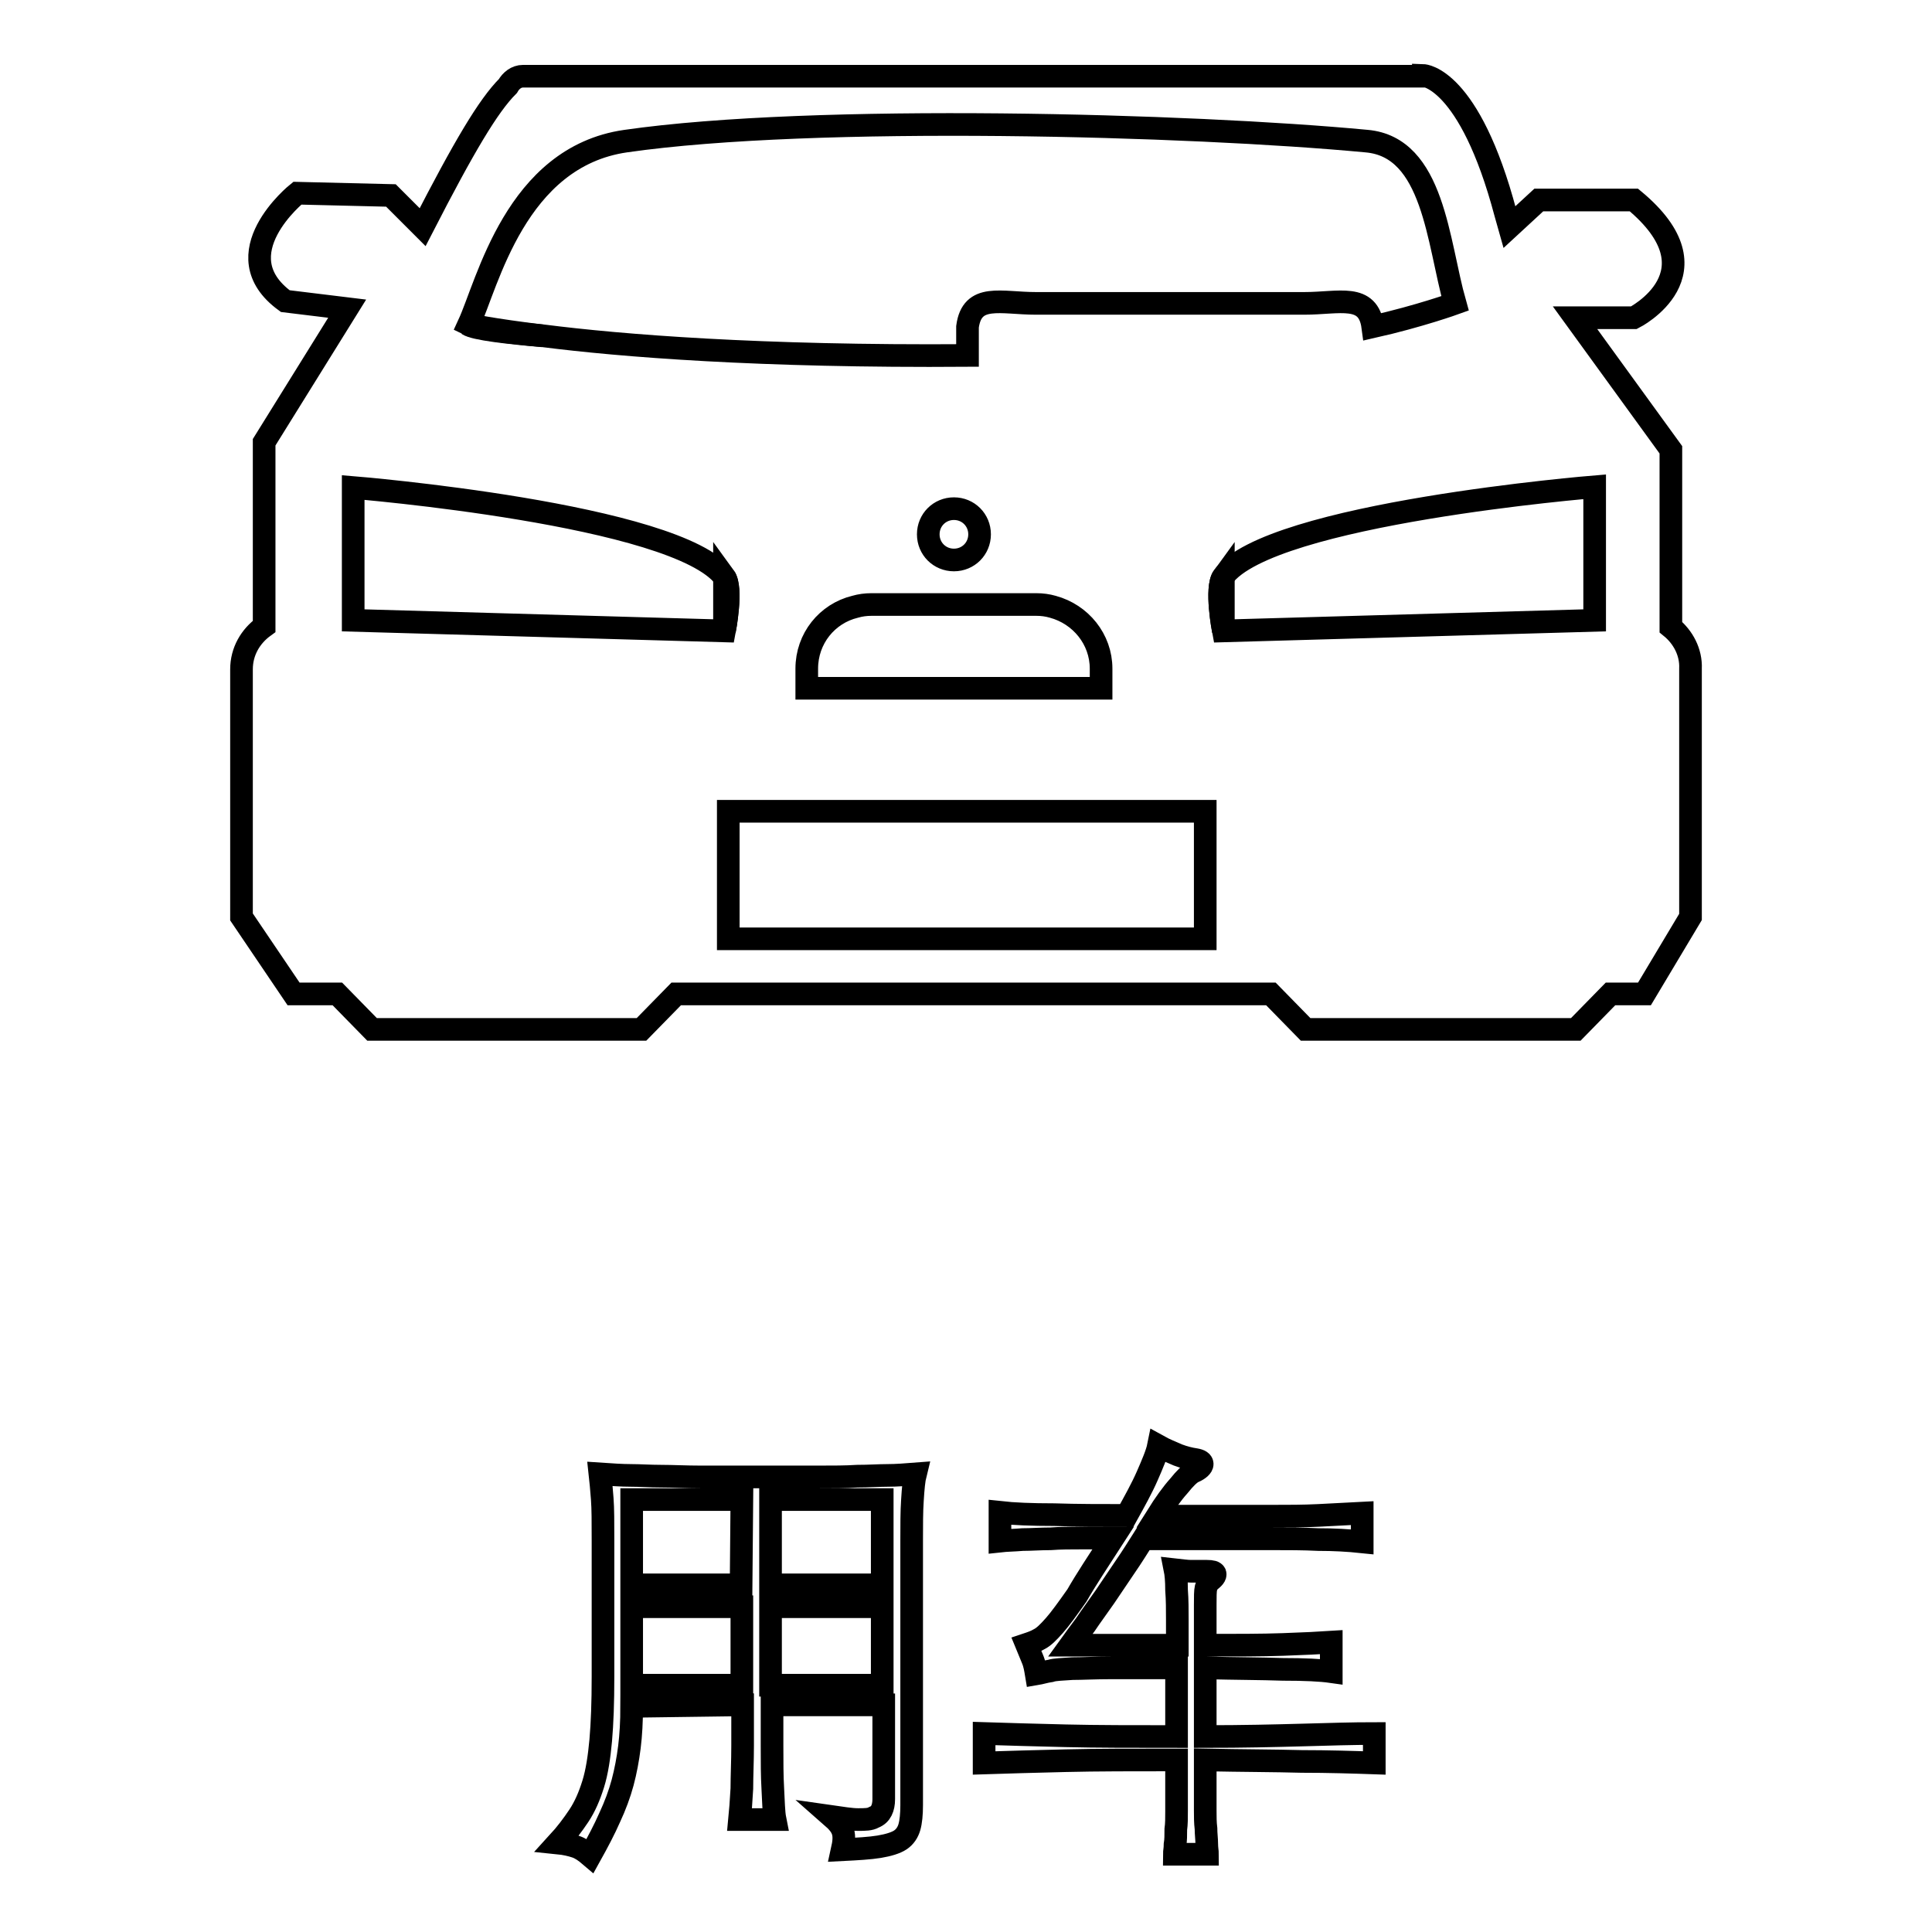 <?xml version="1.0" encoding="utf-8"?>
<!-- Svg Vector Icons : http://www.onlinewebfonts.com/icon -->
<!DOCTYPE svg PUBLIC "-//W3C//DTD SVG 1.1//EN" "http://www.w3.org/Graphics/SVG/1.1/DTD/svg11.dtd">
<svg version="1.1" xmlns="http://www.w3.org/2000/svg" xmlns:xlink="http://www.w3.org/1999/xlink" x="0px" y="0px" viewBox="0 0 256 256" enable-background="new 0 0 256 256" xml:space="preserve">
<g><g><path stroke-width="3" fill-opacity="0" stroke="#000000"  d="M83.7,226.1c0,2-0.1,3.8-0.3,5.4c-0.2,1.6-0.5,3.2-0.9,4.7c-0.4,1.5-1,3.1-1.7,4.6c-0.7,1.6-1.6,3.3-2.6,5.1c-0.7-0.6-1.3-1-1.9-1.2c-0.6-0.2-1.4-0.4-2.4-0.5c1.1-1.2,2-2.4,2.8-3.6c0.8-1.2,1.4-2.6,1.9-4.2c0.5-1.6,0.8-3.6,1-5.8c0.2-2.3,0.3-5,0.3-8.4v-18.1c0-2.4,0-4.2-0.1-5.5c-0.1-1.3-0.2-2.4-0.3-3.3c1.5,0.1,2.9,0.2,4.1,0.2c1.2,0,2.5,0.1,4,0.1c1.5,0,3.3,0.1,5.3,0.1c2.1,0,4.7,0,8,0c2.9,0,5.4,0,7.4,0c2,0,3.8,0,5.3-0.1c1.5,0,2.9-0.1,4-0.1c1.2,0,2.4-0.1,3.7-0.2c-0.2,0.8-0.3,1.9-0.4,3.5c-0.1,1.5-0.1,3.3-0.1,5.3v35.1c0,1.2-0.1,2.2-0.3,2.9c-0.2,0.7-0.6,1.3-1.2,1.7c-0.6,0.4-1.6,0.7-2.8,0.9c-1.2,0.2-2.9,0.3-4.9,0.4c0.2-0.9,0.3-1.7,0.1-2.4c-0.2-0.7-0.7-1.3-1.5-2c1.4,0.2,2.6,0.4,3.5,0.4c0.9,0,1.6,0,2.1-0.3c0.5-0.2,0.8-0.5,1-0.9c0.2-0.4,0.3-0.9,0.3-1.5v-12.5h-14.8v5.4c0,2.1,0,4,0.1,5.7c0.1,1.7,0.1,3.1,0.3,4.1H98c0.1-1,0.2-2.4,0.3-4.1c0-1.7,0.1-3.6,0.1-5.7v-5.4L83.7,226.1L83.7,226.1z M98.3,198.7H83.7V210h14.5L98.3,198.7L98.3,198.7z M98.3,223.3v-10.4H83.7v10.4H98.3z M102.1,210h14.8v-11.3h-14.8V210z M116.9,223.3v-10.4h-14.8v10.4H116.9z"/><path stroke-width="3" fill-opacity="0" stroke="#000000"  d="M147.5,203.8c-1.4,0-2.8,0-4.2,0c-1.4,0-2.8,0-4.1,0.1c-1.3,0-2.6,0.1-3.7,0.1c-1.2,0.1-2.1,0.1-3,0.2v-3.8c1.8,0.2,4.2,0.3,7.2,0.3c3,0.1,6.2,0.1,9.6,0.1c1-1.8,2-3.6,2.7-5.2c0.7-1.6,1.3-3,1.5-4c0.9,0.5,1.7,0.8,2.6,1.2c0.8,0.3,1.6,0.5,2.3,0.6c0.6,0.1,0.9,0.3,0.9,0.6c0,0.3-0.4,0.7-1.1,1c-0.5,0.2-1.2,0.9-2,1.9c-0.9,1-1.9,2.4-2.9,4h15.3c2.1,0,4.1,0,6.1-0.1c2-0.1,3.9-0.2,5.8-0.3v3.8c-1.9-0.2-3.8-0.3-5.8-0.3c-2-0.1-4-0.1-6.1-0.1h-17.1c-0.7,1.1-1.5,2.4-2.4,3.7c-0.9,1.3-1.8,2.7-2.7,4c-0.9,1.3-1.8,2.5-2.6,3.7c-0.8,1.1-1.5,2-2,2.7h14.2v-3.4c0-1.3,0-2.6-0.1-3.9c0-1.3-0.1-2.2-0.2-2.7c0.9,0.1,1.6,0.2,2.1,0.2c0.6,0,1.3,0,2.1,0c0.7,0,1,0.1,1.1,0.3c0.1,0.3-0.2,0.6-0.7,1c-0.2,0.2-0.4,0.5-0.5,0.9c-0.1,0.4-0.1,1.2-0.1,2.3v5.3c4.1,0,7.5,0,10.3-0.1c2.8-0.1,4.9-0.2,6.4-0.3v3.9c-1.4-0.2-3.5-0.3-6.4-0.3c-2.9-0.1-6.3-0.1-10.3-0.2v9.1c5,0,9.2-0.1,12.8-0.2c3.6-0.1,6.8-0.2,9.6-0.2v3.9c-2.9-0.1-6.1-0.2-9.6-0.2c-3.6-0.1-7.9-0.1-12.8-0.2v4.3c0,0.7,0,1.5,0,2.4c0,0.8,0,1.6,0.1,2.4c0,0.7,0.1,1.4,0.1,2c0,0.6,0.1,1.1,0.1,1.4h-4.4c0-0.3,0.1-0.7,0.1-1.3c0.1-0.6,0.1-1.2,0.1-2c0.1-0.7,0.1-1.5,0.1-2.4c0-0.8,0-1.7,0-2.5v-4.3c-5.7,0-10.6,0-14.7,0.1c-4.1,0.1-7.8,0.2-10.8,0.3v-3.9c3.1,0.1,6.7,0.2,10.8,0.3c4.1,0.1,9.1,0.1,14.7,0.1v-9.1c-3.6,0-6.5,0-8.6,0c-2.2,0-3.9,0.1-5.2,0.1c-1.3,0.1-2.3,0.1-2.9,0.3c-0.7,0.1-1.3,0.3-1.9,0.4c-0.1-0.6-0.2-1.3-0.5-2c-0.3-0.7-0.6-1.4-0.8-1.9c0.6-0.2,1.2-0.4,1.7-0.7c0.6-0.3,1.2-0.9,2-1.8c0.8-0.9,1.8-2.3,3-4C143.9,209.3,145.5,206.9,147.5,203.8z"/><path stroke-width="3" fill-opacity="0" stroke="#000000"  d="M162.1,83.6v-7.2C161,77.9,162.1,83.6,162.1,83.6z"/><path stroke-width="3" fill-opacity="0" stroke="#000000"  d="M96,83.6c0,0,1.1-5.7,0-7.2V83.6z"/><path stroke-width="3" fill-opacity="0" stroke="#000000"  d="M62,43c0.9,0.6,5.3,1.1,9.9,1.5C65.2,43.7,62,43,62,43z"/><path stroke-width="3" fill-opacity="0" stroke="#000000"  d="M221.4,83.1v-6.4c0,0,0,0,0,0V59.6l-12.7-17.5h7.8c0,0,11.7-5.9,0-15.6h-12.6l-3.9,3.6c0,0-0.2-0.7-0.5-1.8C194.7,10.2,188.6,10,188.6,10c0,0,0,0,0,0.1c-0.1,0-0.2,0-0.3,0H69.3c-0.9,0-1.6,0.6-2,1.3c-2.6,2.6-5.8,8-11.3,18.7l-4.2-4.2l-12.4-0.3c0,0-10.1,8.1-1.6,14.3l8.2,1L35,58.6V83c-1.8,1.3-3,3.3-3,5.7v26.5v6.3l6.9,10.2h5.8l4.6,4.7H85l4.6-4.7h78.8l4.6,4.7h35.8l4.6-4.7h4.5l6.1-10.2v-6.3V88.6C224.1,86.4,223,84.4,221.4,83.1z M82.9,18.7c25-3.6,74.9-2.2,98.2,0c8.9,0.8,9.4,13.4,11.7,21.5c0,0-4.7,1.7-10.9,3.1c-0.6-4.5-4.4-3.1-9.1-3.1h-35.5c-4.7,0-8.5-1.4-9.1,3.1v3.8c-27.6,0.2-46-1.3-56.2-2.6c-4.5-0.4-8.9-1-9.9-1.5C64.6,37.6,68.3,20.8,82.9,18.7z M124.4,80.1h3.9h7.3h1.7c0.8,0,1.5,0.1,2.2,0.3c3.7,1,6.4,4.3,6.4,8.2v2.6h-39v-2.6c0-4,2.7-7.3,6.4-8.2c0.7-0.2,1.4-0.3,2.2-0.3h1.7H124.4z M123,70.8c0-1.9,1.5-3.4,3.4-3.4s3.4,1.5,3.4,3.4s-1.5,3.4-3.4,3.4C124.5,74.2,123,72.7,123,70.8z M96,83.6l-49.2-1.4V64.6c0,0,42.9,3.5,49.2,11.9C97.1,77.9,96,83.6,96,83.6z M159.7,124.4H96.5v-16.9h63.2V124.4z M211.3,82.2l-49.2,1.4c0,0-1.1-5.7,0-7.2c6.2-8.4,49.2-11.9,49.2-11.9V82.2L211.3,82.2z"/></g></g>
</svg>